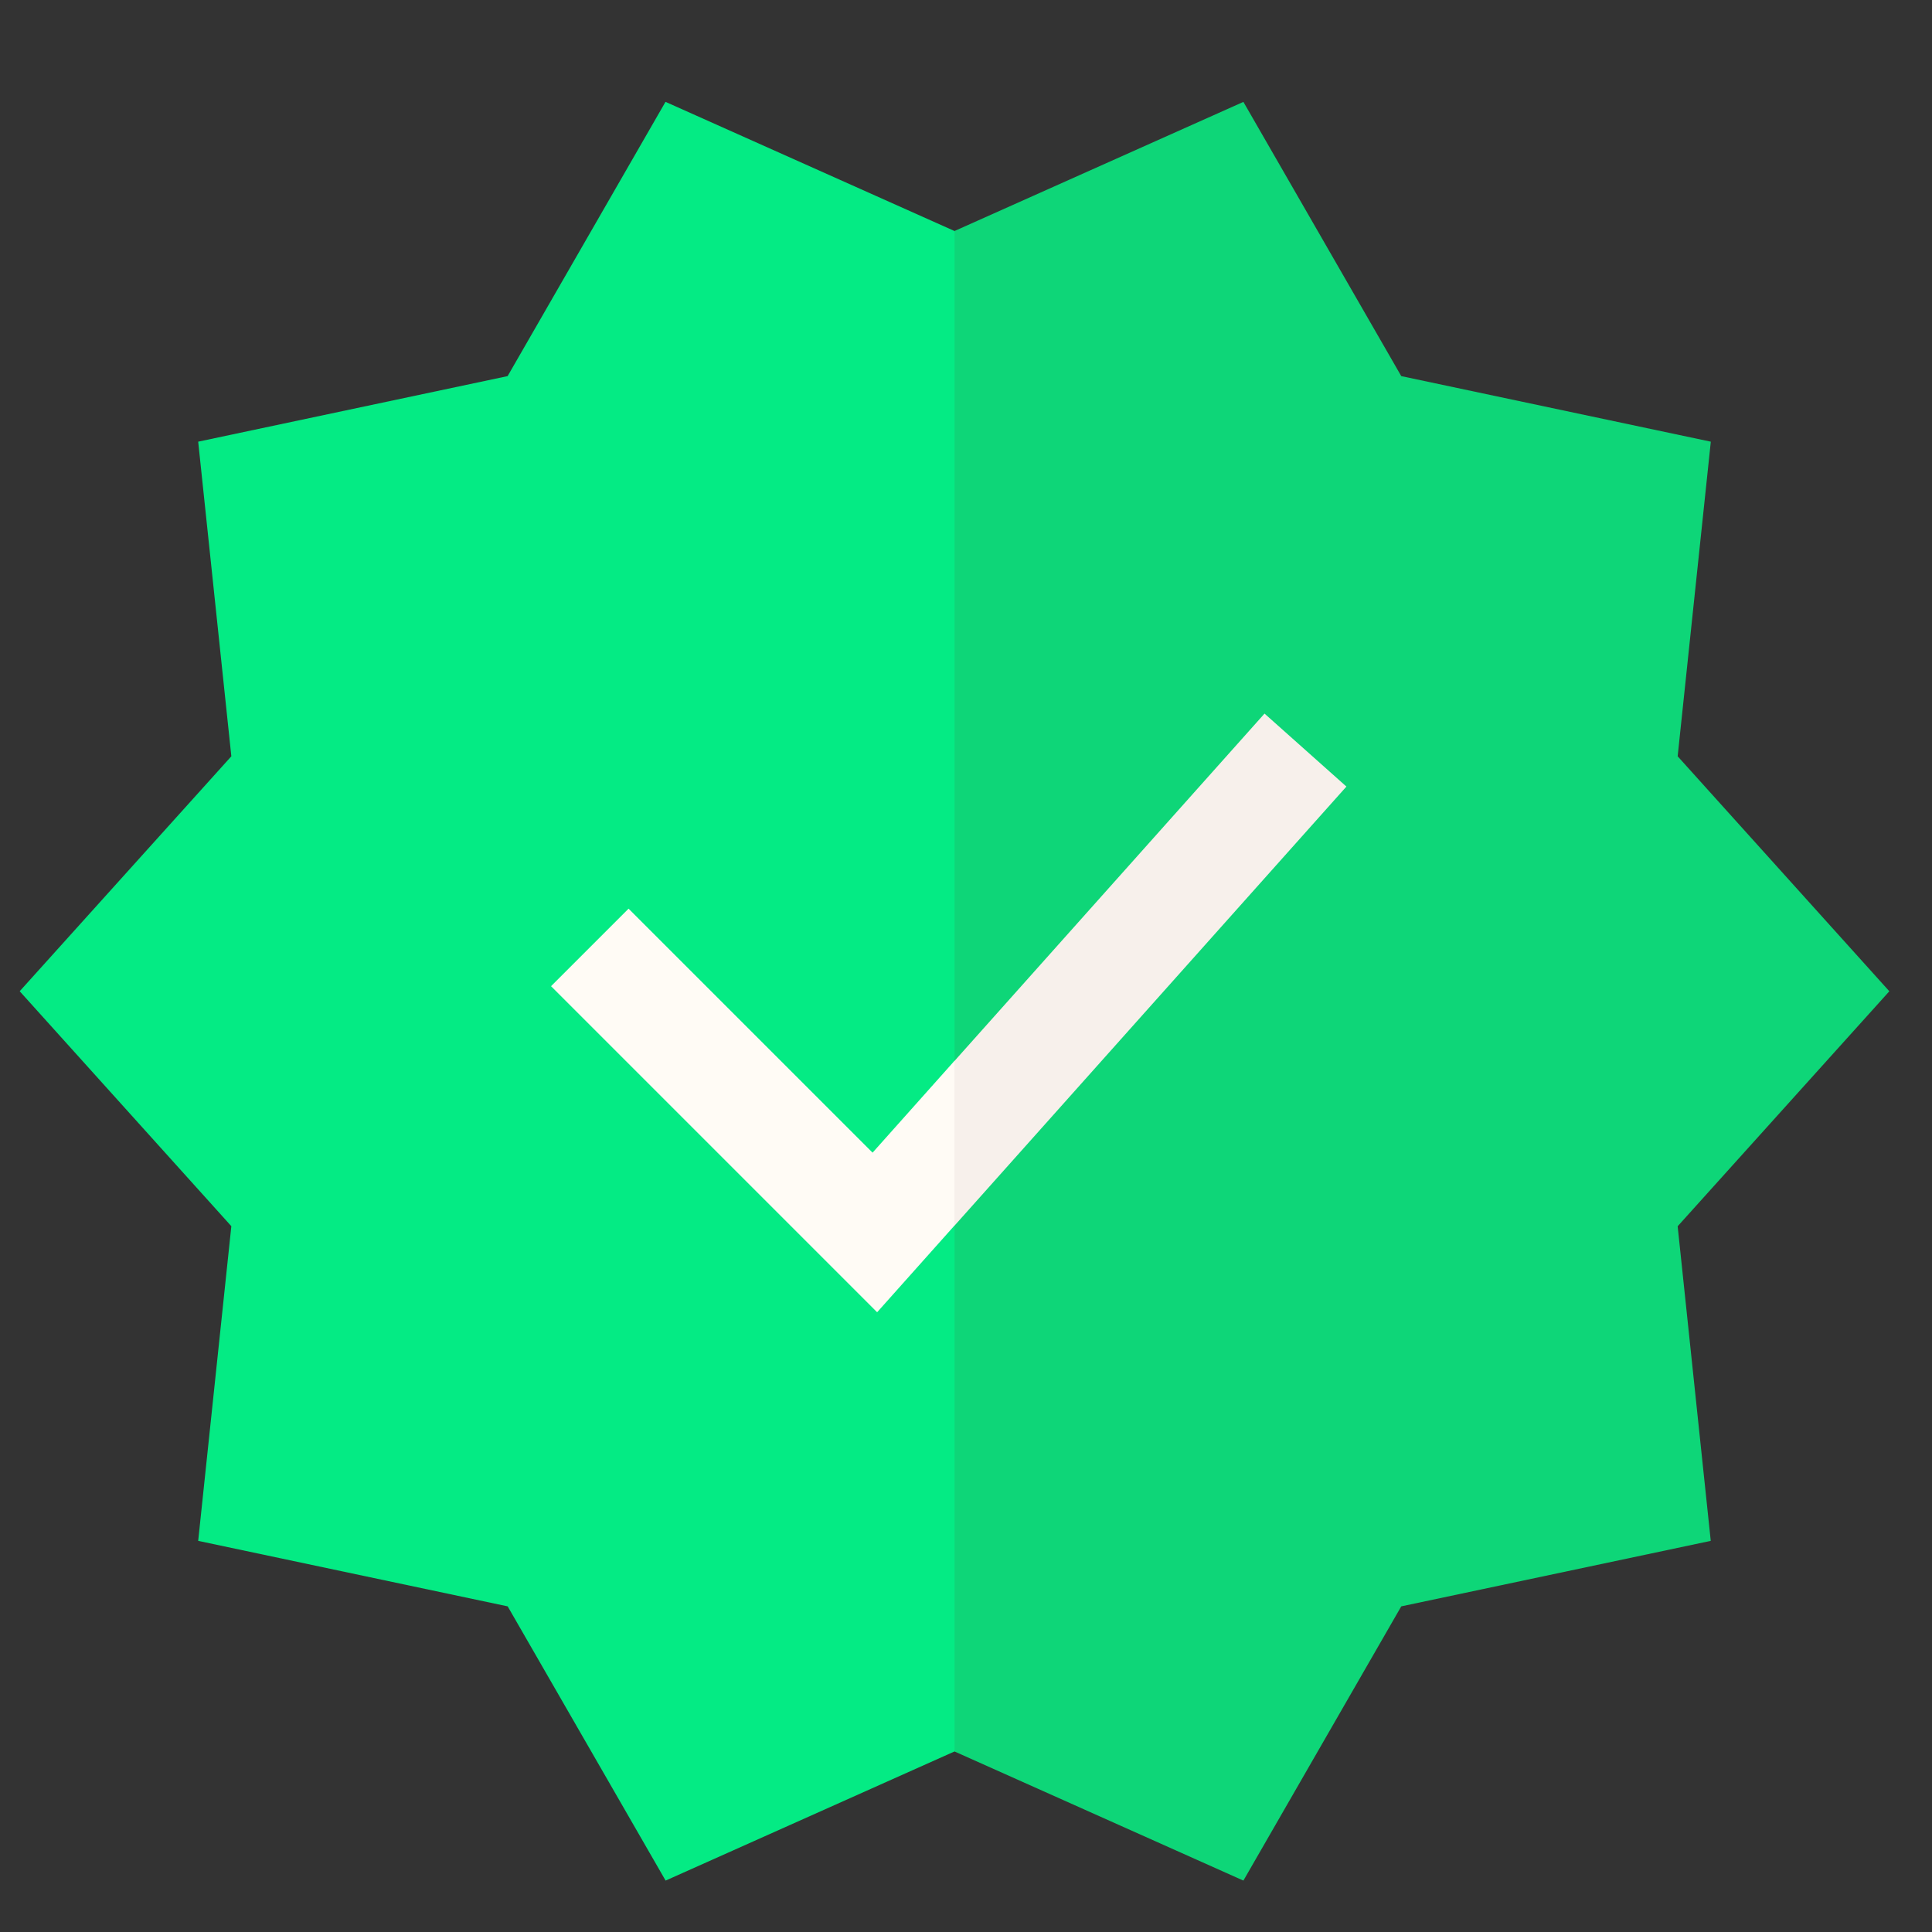 <svg xmlns="http://www.w3.org/2000/svg" width="31" height="31" fill="none" viewBox="0 0 31 31"><rect x="0" y="0" width="31" height="31" fill="#333333" stroke="none"/><g clip-path="url(#a)"><path fill="#0ED678" d="m30.315 15.905-3.396-3.77.532-5.048-4.967-1.052-2.533-4.4-4.636 2.072-.626 12.198.626 12.198 4.636 2.072 2.533-4.4 4.966-1.051-.531-5.048 3.396-3.77Z"></path><path fill="#04EB84" d="m10.678 1.635-2.533 4.4L3.18 7.087l.532 5.048-3.396 3.77 3.396 3.77-.532 5.049 4.966 1.051 2.534 4.4 4.636-2.072V3.707L10.68 1.635Z"></path><path fill="#F7F0EB" d="m21.603 12.62-1.313-1.17-4.975 5.574-.626 1.385.626 1.258 6.288-7.045Z"></path><path fill="#FFFBF5" d="m10.086 14.58-1.244 1.244 5.232 5.232 1.24-1.39v-2.643l-1.313 1.472-3.915-3.915Z"></path></g><defs><clipPath id="a"><path fill="#fff" d="M.315.905h30v30h-30z"></path></clipPath></defs></svg>
